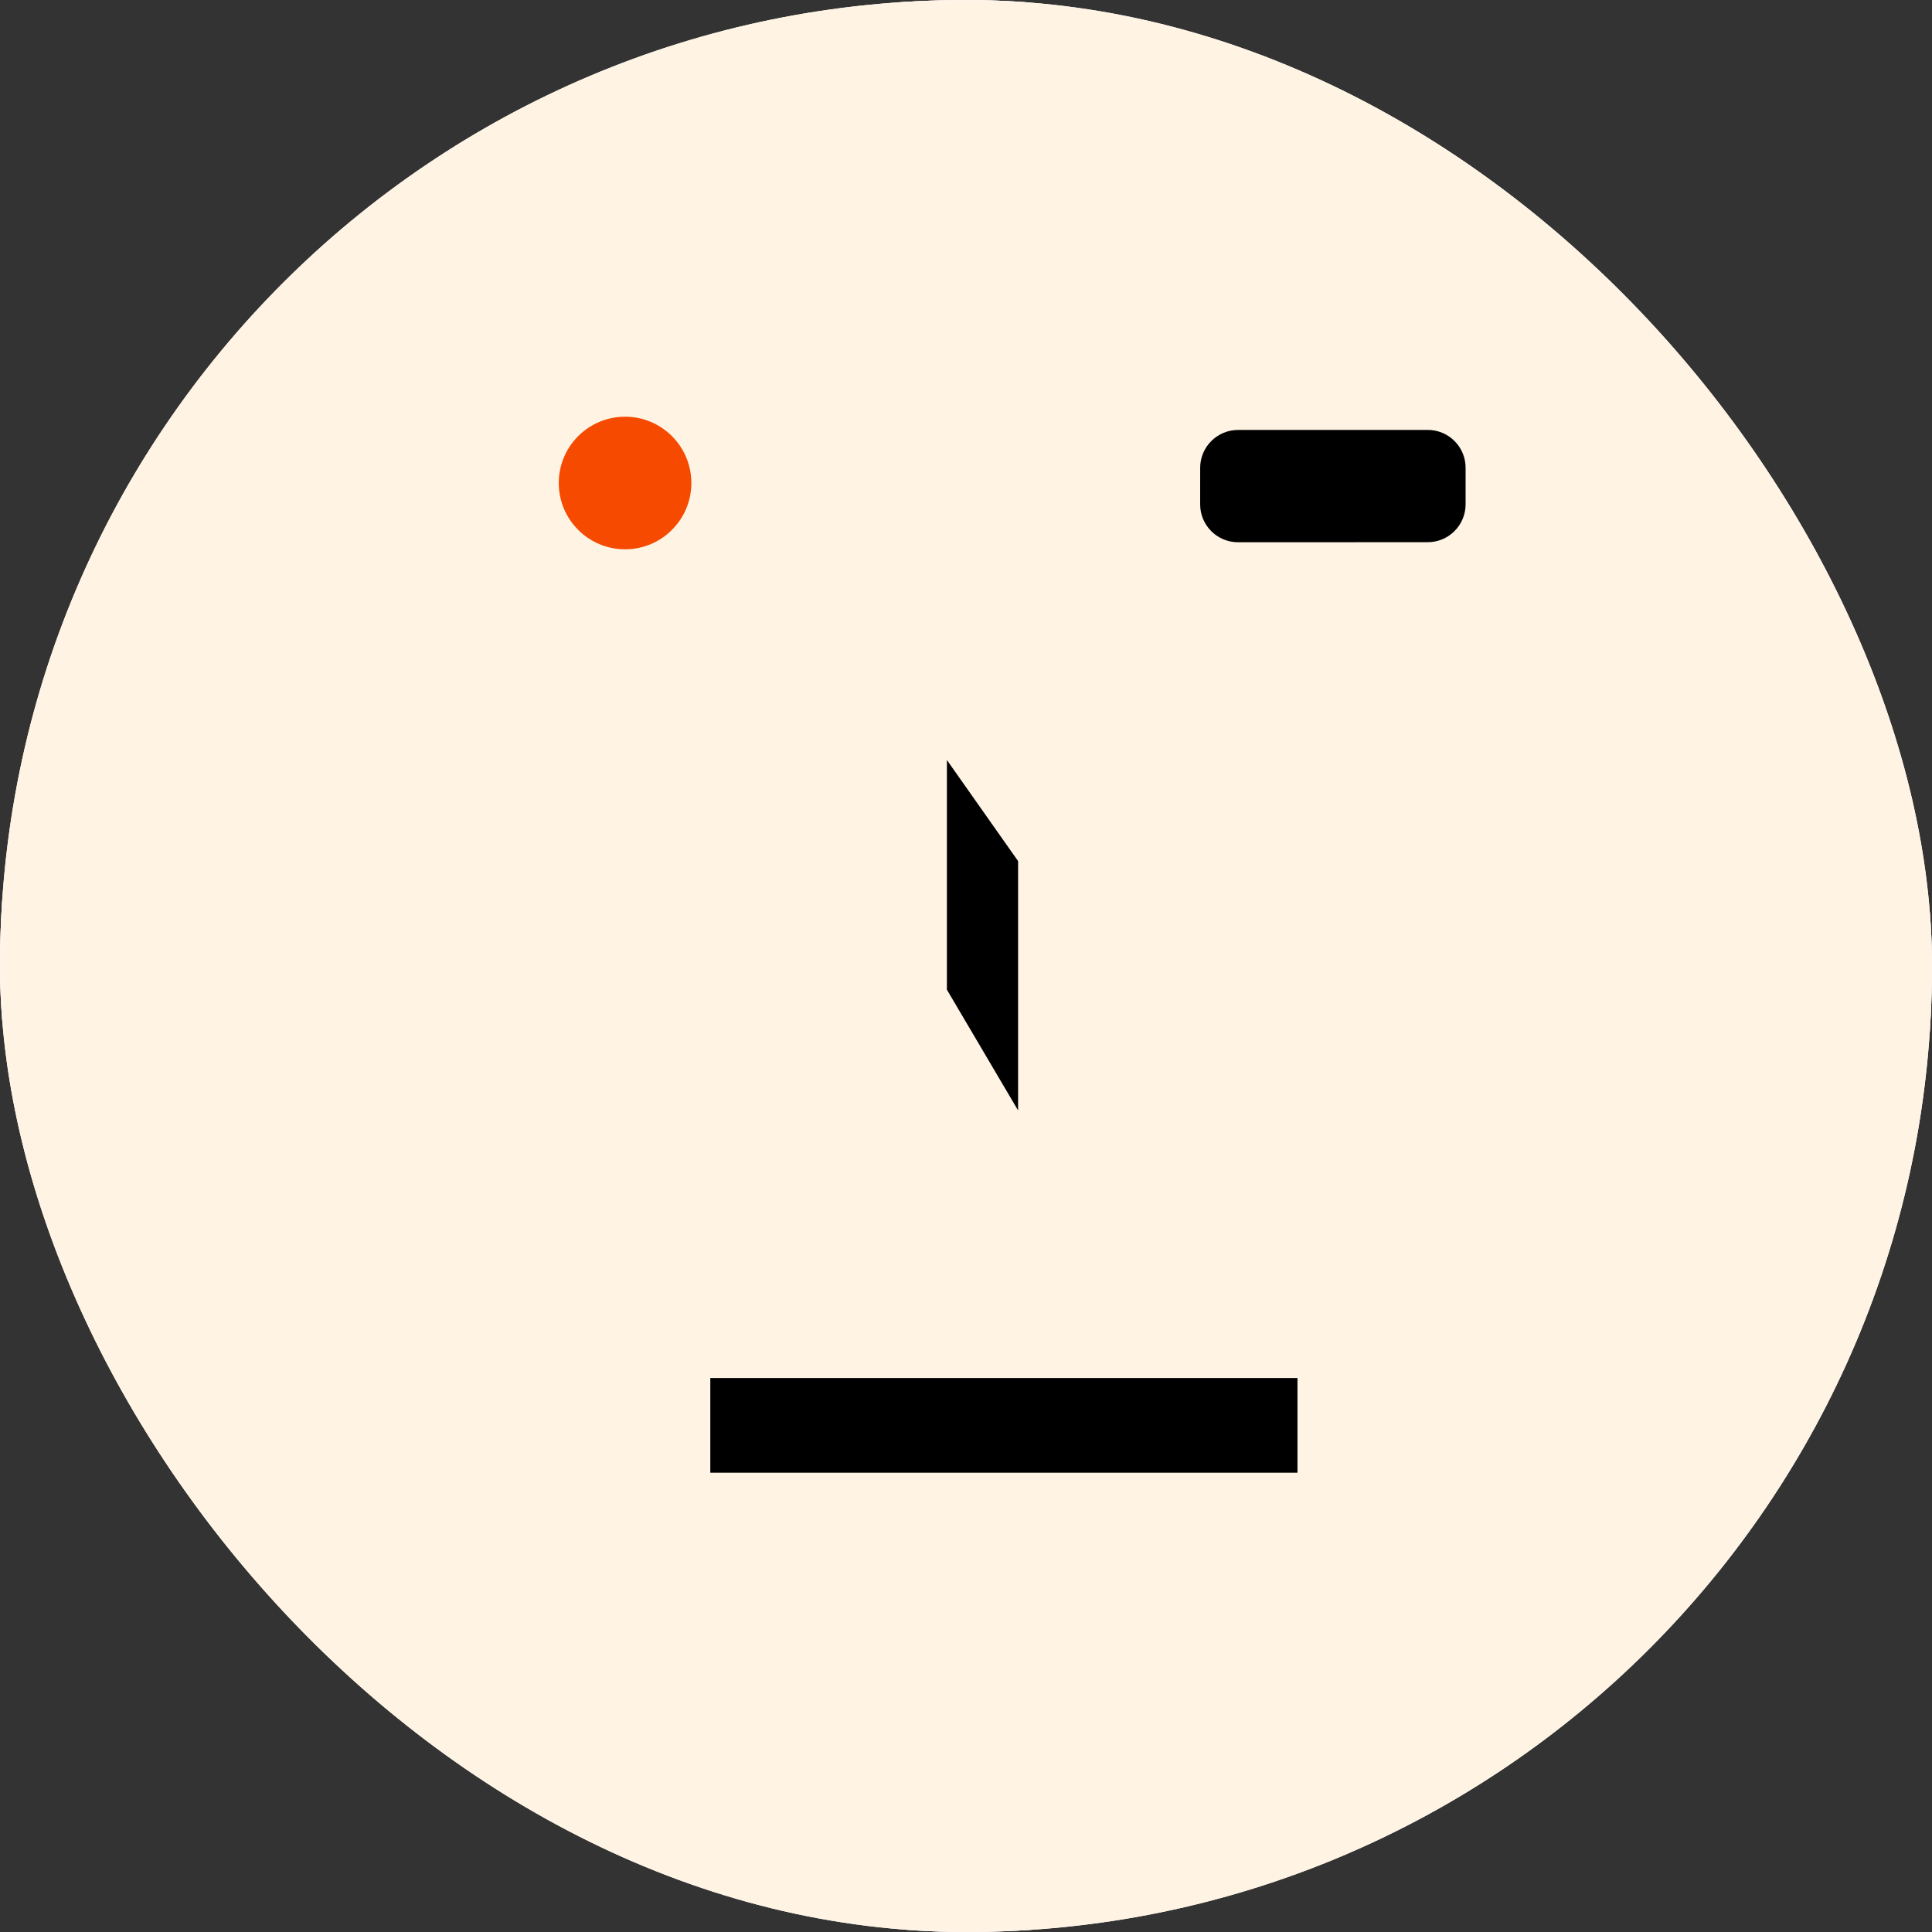 <svg xmlns="http://www.w3.org/2000/svg" version="1.1" xmlns:xlink="http://www.w3.org/1999/xlink" width="1000" height="1000"><rect width="100%" height="100%" fill="#333333" stroke="none"/><g clip-path="url(#SvgjsClipPath1168)"><rect width="1000" height="1000" fill="#ffffff"></rect><g transform="matrix(2.451,0,0,2.451,-5.684341886080802e-14,-5.684341886080802e-14)"><svg xmlns="http://www.w3.org/2000/svg" version="1.1" xmlns:xlink="http://www.w3.org/1999/xlink" width="408" height="408"><svg width="408" height="408" viewBox="0 0 408 408" fill="none" xmlns="http://www.w3.org/2000/svg">
<rect x="6.10352e-05" width="408" height="408" rx="31" fill="#FFF4E4"></rect>
<rect x="6.10352e-05" width="408" height="408" rx="31" stroke="#FFF3E8"></rect>
<circle cx="132" cy="102" r="14" fill="#F54A00"></circle>
<path d="M261.448 114.512C257.029 114.513 253.447 110.931 253.448 106.512L253.45 98.798C253.451 94.381 257.033 90.799 261.451 90.798L301.505 90.788C305.924 90.787 309.505 94.369 309.504 98.788L309.502 106.502C309.501 110.919 305.919 114.501 301.502 114.502L261.448 114.512Z" fill="black"></path>
<path d="M199.965 160.5L215 181.845L215 234.5L199.965 209L199.965 160.5Z" fill="black"></path>
<rect x="150" y="291" width="124" height="20" fill="black"></rect>
</svg></svg></g></g><defs><clipPath id="SvgjsClipPath1168"><rect width="1000" height="1000" x="0" y="0" rx="500" ry="500"></rect></clipPath></defs></svg>